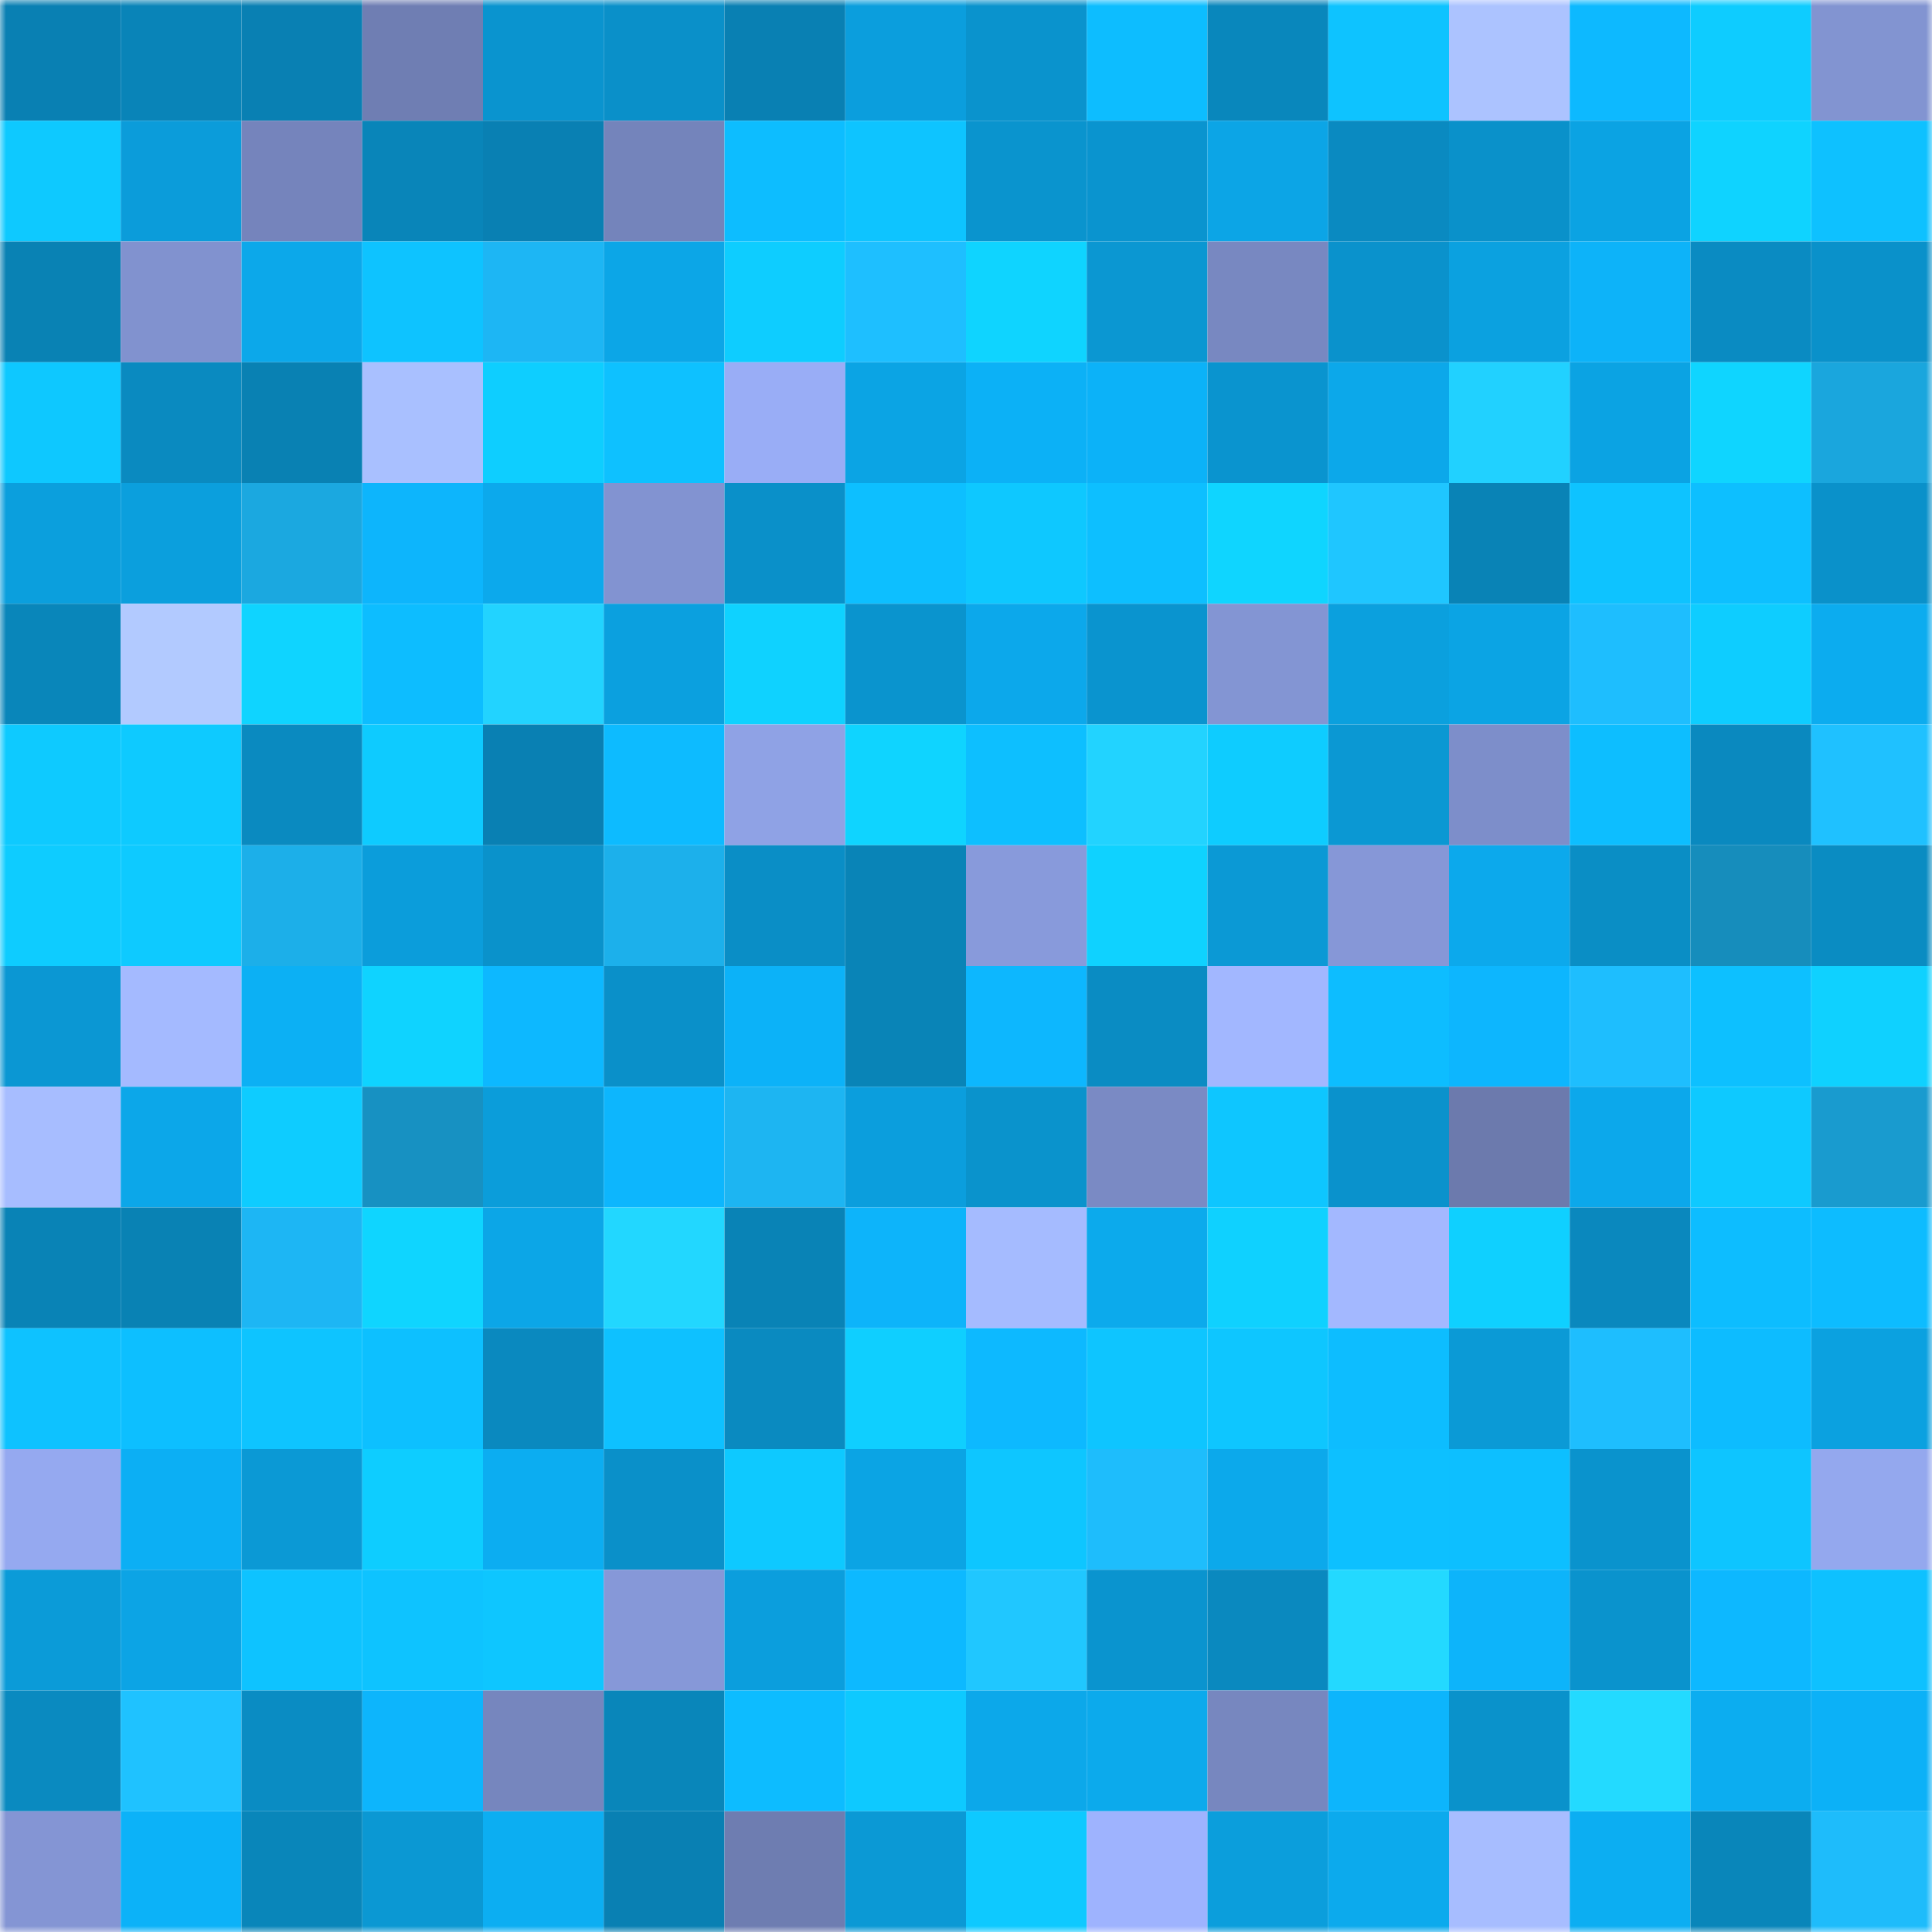 <svg viewBox="0 0 160 160" fill="none" role="img" xmlns="http://www.w3.org/2000/svg" width="240" height="240" name="ens%2Cbitsbay.eth"><mask id="1324838109" mask-type="alpha" maskUnits="userSpaceOnUse" x="0" y="0" width="160" height="160"><rect width="160" height="160" fill="#FFFFFF"></rect></mask><g mask="url(#1324838109)"><rect x="0" y="0" width="10" height="10" fill="#0980b3"></rect><rect x="10" y="0" width="10" height="10" fill="#0984b8"></rect><rect x="20" y="0" width="10" height="10" fill="#0980b3"></rect><rect x="30" y="0" width="10" height="10" fill="#6f7eb3"></rect><rect x="40" y="0" width="10" height="10" fill="#0a94cf"></rect><rect x="50" y="0" width="10" height="10" fill="#0a90c9"></rect><rect x="60" y="0" width="10" height="10" fill="#0980b3"></rect><rect x="70" y="0" width="10" height="10" fill="#0b9edd"></rect><rect x="80" y="0" width="10" height="10" fill="#0a93cd"></rect><rect x="90" y="0" width="10" height="10" fill="#0dbdff"></rect><rect x="100" y="0" width="10" height="10" fill="#0987bc"></rect><rect x="110" y="0" width="10" height="10" fill="#0ec3ff"></rect><rect x="120" y="0" width="10" height="10" fill="#acc3ff"></rect><rect x="130" y="0" width="10" height="10" fill="#0db9ff"></rect><rect x="140" y="0" width="10" height="10" fill="#0eccff"></rect><rect x="150" y="0" width="10" height="10" fill="#8294d1"></rect><rect x="0" y="10" width="10" height="10" fill="#0ec9ff"></rect><rect x="10" y="10" width="10" height="10" fill="#0b9cda"></rect><rect x="20" y="10" width="10" height="10" fill="#7584bc"></rect><rect x="30" y="10" width="10" height="10" fill="#0985b9"></rect><rect x="40" y="10" width="10" height="10" fill="#0980b3"></rect><rect x="50" y="10" width="10" height="10" fill="#7484bb"></rect><rect x="60" y="10" width="10" height="10" fill="#0dbdff"></rect><rect x="70" y="10" width="10" height="10" fill="#0ec4ff"></rect><rect x="80" y="10" width="10" height="10" fill="#0a94ce"></rect><rect x="90" y="10" width="10" height="10" fill="#0a94cf"></rect><rect x="100" y="10" width="10" height="10" fill="#0ca5e6"></rect><rect x="110" y="10" width="10" height="10" fill="#0a8ac1"></rect><rect x="120" y="10" width="10" height="10" fill="#0a91ca"></rect><rect x="130" y="10" width="10" height="10" fill="#0ba3e3"></rect><rect x="140" y="10" width="10" height="10" fill="#0fd3ff"></rect><rect x="150" y="10" width="10" height="10" fill="#0ec1ff"></rect><rect x="0" y="20" width="10" height="10" fill="#0982b4"></rect><rect x="10" y="20" width="10" height="10" fill="#8192cf"></rect><rect x="20" y="20" width="10" height="10" fill="#0ca8ea"></rect><rect x="30" y="20" width="10" height="10" fill="#0ec3ff"></rect><rect x="40" y="20" width="10" height="10" fill="#1db6f4"></rect><rect x="50" y="20" width="10" height="10" fill="#0ca6e7"></rect><rect x="60" y="20" width="10" height="10" fill="#0ecdff"></rect><rect x="70" y="20" width="10" height="10" fill="#1ebfff"></rect><rect x="80" y="20" width="10" height="10" fill="#0fd4ff"></rect><rect x="90" y="20" width="10" height="10" fill="#0b97d2"></rect><rect x="100" y="20" width="10" height="10" fill="#7888c1"></rect><rect x="110" y="20" width="10" height="10" fill="#0a92cc"></rect><rect x="120" y="20" width="10" height="10" fill="#0ba1e0"></rect><rect x="130" y="20" width="10" height="10" fill="#0db3f9"></rect><rect x="140" y="20" width="10" height="10" fill="#0a8bc2"></rect><rect x="150" y="20" width="10" height="10" fill="#0a91ca"></rect><rect x="0" y="30" width="10" height="10" fill="#0ec8ff"></rect><rect x="10" y="30" width="10" height="10" fill="#0a8ac0"></rect><rect x="20" y="30" width="10" height="10" fill="#0981b3"></rect><rect x="30" y="30" width="10" height="10" fill="#a9c0ff"></rect><rect x="40" y="30" width="10" height="10" fill="#0eceff"></rect><rect x="50" y="30" width="10" height="10" fill="#0ec1ff"></rect><rect x="60" y="30" width="10" height="10" fill="#99adf6"></rect><rect x="70" y="30" width="10" height="10" fill="#0ba4e4"></rect><rect x="80" y="30" width="10" height="10" fill="#0cb1f6"></rect><rect x="90" y="30" width="10" height="10" fill="#0cb2f8"></rect><rect x="100" y="30" width="10" height="10" fill="#0a94cf"></rect><rect x="110" y="30" width="10" height="10" fill="#0ca8ea"></rect><rect x="120" y="30" width="10" height="10" fill="#21d1ff"></rect><rect x="130" y="30" width="10" height="10" fill="#0ba3e3"></rect><rect x="140" y="30" width="10" height="10" fill="#0fd5ff"></rect><rect x="150" y="30" width="10" height="10" fill="#1aa6dd"></rect><rect x="0" y="40" width="10" height="10" fill="#0b9fdd"></rect><rect x="10" y="40" width="10" height="10" fill="#0b9fdd"></rect><rect x="20" y="40" width="10" height="10" fill="#1ba8e0"></rect><rect x="30" y="40" width="10" height="10" fill="#0db5fc"></rect><rect x="40" y="40" width="10" height="10" fill="#0ca9ec"></rect><rect x="50" y="40" width="10" height="10" fill="#8293d1"></rect><rect x="60" y="40" width="10" height="10" fill="#0a90c9"></rect><rect x="70" y="40" width="10" height="10" fill="#0dbfff"></rect><rect x="80" y="40" width="10" height="10" fill="#0ec8ff"></rect><rect x="90" y="40" width="10" height="10" fill="#0dbfff"></rect><rect x="100" y="40" width="10" height="10" fill="#0fd5ff"></rect><rect x="110" y="40" width="10" height="10" fill="#1fc6ff"></rect><rect x="120" y="40" width="10" height="10" fill="#0983b6"></rect><rect x="130" y="40" width="10" height="10" fill="#0ec3ff"></rect><rect x="140" y="40" width="10" height="10" fill="#0dbfff"></rect><rect x="150" y="40" width="10" height="10" fill="#0a91ca"></rect><rect x="0" y="50" width="10" height="10" fill="#0986ba"></rect><rect x="10" y="50" width="10" height="10" fill="#b2caff"></rect><rect x="20" y="50" width="10" height="10" fill="#0fd4ff"></rect><rect x="30" y="50" width="10" height="10" fill="#0dbdff"></rect><rect x="40" y="50" width="10" height="10" fill="#22d3ff"></rect><rect x="50" y="50" width="10" height="10" fill="#0ba0df"></rect><rect x="60" y="50" width="10" height="10" fill="#0fd2ff"></rect><rect x="70" y="50" width="10" height="10" fill="#0a94ce"></rect><rect x="80" y="50" width="10" height="10" fill="#0ca8eb"></rect><rect x="90" y="50" width="10" height="10" fill="#0a94cf"></rect><rect x="100" y="50" width="10" height="10" fill="#8395d3"></rect><rect x="110" y="50" width="10" height="10" fill="#0ba0de"></rect><rect x="120" y="50" width="10" height="10" fill="#0ba4e4"></rect><rect x="130" y="50" width="10" height="10" fill="#1ebefe"></rect><rect x="140" y="50" width="10" height="10" fill="#0ecdff"></rect><rect x="150" y="50" width="10" height="10" fill="#0cacef"></rect><rect x="0" y="60" width="10" height="10" fill="#0ecaff"></rect><rect x="10" y="60" width="10" height="10" fill="#0ecaff"></rect><rect x="20" y="60" width="10" height="10" fill="#0a8ac0"></rect><rect x="30" y="60" width="10" height="10" fill="#0ecbff"></rect><rect x="40" y="60" width="10" height="10" fill="#0980b3"></rect><rect x="50" y="60" width="10" height="10" fill="#0dbbff"></rect><rect x="60" y="60" width="10" height="10" fill="#8fa2e5"></rect><rect x="70" y="60" width="10" height="10" fill="#0fd4ff"></rect><rect x="80" y="60" width="10" height="10" fill="#0dbfff"></rect><rect x="90" y="60" width="10" height="10" fill="#22d3ff"></rect><rect x="100" y="60" width="10" height="10" fill="#0eccff"></rect><rect x="110" y="60" width="10" height="10" fill="#0b98d3"></rect><rect x="120" y="60" width="10" height="10" fill="#7d8eca"></rect><rect x="130" y="60" width="10" height="10" fill="#0dbeff"></rect><rect x="140" y="60" width="10" height="10" fill="#0a89bf"></rect><rect x="150" y="60" width="10" height="10" fill="#1fc1ff"></rect><rect x="0" y="70" width="10" height="10" fill="#0eccff"></rect><rect x="10" y="70" width="10" height="10" fill="#0ecaff"></rect><rect x="20" y="70" width="10" height="10" fill="#1cafe9"></rect><rect x="30" y="70" width="10" height="10" fill="#0b9ddb"></rect><rect x="40" y="70" width="10" height="10" fill="#0a92cb"></rect><rect x="50" y="70" width="10" height="10" fill="#1cb0eb"></rect><rect x="60" y="70" width="10" height="10" fill="#0a8ec6"></rect><rect x="70" y="70" width="10" height="10" fill="#0984b7"></rect><rect x="80" y="70" width="10" height="10" fill="#889adb"></rect><rect x="90" y="70" width="10" height="10" fill="#0fd2ff"></rect><rect x="100" y="70" width="10" height="10" fill="#0b99d5"></rect><rect x="110" y="70" width="10" height="10" fill="#8697d7"></rect><rect x="120" y="70" width="10" height="10" fill="#0ca9ec"></rect><rect x="130" y="70" width="10" height="10" fill="#0a8ec5"></rect><rect x="140" y="70" width="10" height="10" fill="#168dbc"></rect><rect x="150" y="70" width="10" height="10" fill="#0a8cc2"></rect><rect x="0" y="80" width="10" height="10" fill="#0b97d3"></rect><rect x="10" y="80" width="10" height="10" fill="#a4baff"></rect><rect x="20" y="80" width="10" height="10" fill="#0cb0f4"></rect><rect x="30" y="80" width="10" height="10" fill="#0fd3ff"></rect><rect x="40" y="80" width="10" height="10" fill="#0db8ff"></rect><rect x="50" y="80" width="10" height="10" fill="#0a90c9"></rect><rect x="60" y="80" width="10" height="10" fill="#0cb2f8"></rect><rect x="70" y="80" width="10" height="10" fill="#0984b7"></rect><rect x="80" y="80" width="10" height="10" fill="#0db7fe"></rect><rect x="90" y="80" width="10" height="10" fill="#0a8cc3"></rect><rect x="100" y="80" width="10" height="10" fill="#a2b7ff"></rect><rect x="110" y="80" width="10" height="10" fill="#0dbdff"></rect><rect x="120" y="80" width="10" height="10" fill="#0db6fe"></rect><rect x="130" y="80" width="10" height="10" fill="#1ebefe"></rect><rect x="140" y="80" width="10" height="10" fill="#0dc0ff"></rect><rect x="150" y="80" width="10" height="10" fill="#0fd1ff"></rect><rect x="0" y="90" width="10" height="10" fill="#a7bdff"></rect><rect x="10" y="90" width="10" height="10" fill="#0ca7e9"></rect><rect x="20" y="90" width="10" height="10" fill="#0eccff"></rect><rect x="30" y="90" width="10" height="10" fill="#1791c2"></rect><rect x="40" y="90" width="10" height="10" fill="#0b9dda"></rect><rect x="50" y="90" width="10" height="10" fill="#0db6fd"></rect><rect x="60" y="90" width="10" height="10" fill="#1db5f2"></rect><rect x="70" y="90" width="10" height="10" fill="#0b9edd"></rect><rect x="80" y="90" width="10" height="10" fill="#0a93cc"></rect><rect x="90" y="90" width="10" height="10" fill="#7a8ac4"></rect><rect x="100" y="90" width="10" height="10" fill="#0ec6ff"></rect><rect x="110" y="90" width="10" height="10" fill="#0a92cc"></rect><rect x="120" y="90" width="10" height="10" fill="#6c7aad"></rect><rect x="130" y="90" width="10" height="10" fill="#0ca8eb"></rect><rect x="140" y="90" width="10" height="10" fill="#0ec9ff"></rect><rect x="150" y="90" width="10" height="10" fill="#199bcf"></rect><rect x="0" y="100" width="10" height="10" fill="#0983b6"></rect><rect x="10" y="100" width="10" height="10" fill="#0982b4"></rect><rect x="20" y="100" width="10" height="10" fill="#1db6f4"></rect><rect x="30" y="100" width="10" height="10" fill="#0fd5ff"></rect><rect x="40" y="100" width="10" height="10" fill="#0ca6e7"></rect><rect x="50" y="100" width="10" height="10" fill="#22d7ff"></rect><rect x="60" y="100" width="10" height="10" fill="#0983b6"></rect><rect x="70" y="100" width="10" height="10" fill="#0db4fa"></rect><rect x="80" y="100" width="10" height="10" fill="#a5bbff"></rect><rect x="90" y="100" width="10" height="10" fill="#0caaec"></rect><rect x="100" y="100" width="10" height="10" fill="#0fd1ff"></rect><rect x="110" y="100" width="10" height="10" fill="#a3b8ff"></rect><rect x="120" y="100" width="10" height="10" fill="#0fd0ff"></rect><rect x="130" y="100" width="10" height="10" fill="#0a88be"></rect><rect x="140" y="100" width="10" height="10" fill="#0dbdff"></rect><rect x="150" y="100" width="10" height="10" fill="#0dbcff"></rect><rect x="0" y="110" width="10" height="10" fill="#0ec2ff"></rect><rect x="10" y="110" width="10" height="10" fill="#0dbfff"></rect><rect x="20" y="110" width="10" height="10" fill="#0ec4ff"></rect><rect x="30" y="110" width="10" height="10" fill="#0dc0ff"></rect><rect x="40" y="110" width="10" height="10" fill="#0a89bf"></rect><rect x="50" y="110" width="10" height="10" fill="#0ec1ff"></rect><rect x="60" y="110" width="10" height="10" fill="#0a8ac0"></rect><rect x="70" y="110" width="10" height="10" fill="#0fcfff"></rect><rect x="80" y="110" width="10" height="10" fill="#0db9ff"></rect><rect x="90" y="110" width="10" height="10" fill="#0ec5ff"></rect><rect x="100" y="110" width="10" height="10" fill="#0ec6ff"></rect><rect x="110" y="110" width="10" height="10" fill="#0dbdff"></rect><rect x="120" y="110" width="10" height="10" fill="#0b9ad6"></rect><rect x="130" y="110" width="10" height="10" fill="#1ebefe"></rect><rect x="140" y="110" width="10" height="10" fill="#0dbcff"></rect><rect x="150" y="110" width="10" height="10" fill="#0ba1e0"></rect><rect x="0" y="120" width="10" height="10" fill="#95a9f0"></rect><rect x="10" y="120" width="10" height="10" fill="#0caff4"></rect><rect x="20" y="120" width="10" height="10" fill="#0b99d5"></rect><rect x="30" y="120" width="10" height="10" fill="#0ecdff"></rect><rect x="40" y="120" width="10" height="10" fill="#0cadf1"></rect><rect x="50" y="120" width="10" height="10" fill="#0a90c9"></rect><rect x="60" y="120" width="10" height="10" fill="#0ec9ff"></rect><rect x="70" y="120" width="10" height="10" fill="#0ba4e4"></rect><rect x="80" y="120" width="10" height="10" fill="#0ec6ff"></rect><rect x="90" y="120" width="10" height="10" fill="#1ebdfc"></rect><rect x="100" y="120" width="10" height="10" fill="#0ca9eb"></rect><rect x="110" y="120" width="10" height="10" fill="#0dc0ff"></rect><rect x="120" y="120" width="10" height="10" fill="#0dbfff"></rect><rect x="130" y="120" width="10" height="10" fill="#0a93cd"></rect><rect x="140" y="120" width="10" height="10" fill="#0ec5ff"></rect><rect x="150" y="120" width="10" height="10" fill="#94a8ee"></rect><rect x="0" y="130" width="10" height="10" fill="#0b9bd8"></rect><rect x="10" y="130" width="10" height="10" fill="#0ca4e5"></rect><rect x="20" y="130" width="10" height="10" fill="#0ec3ff"></rect><rect x="30" y="130" width="10" height="10" fill="#0ec3ff"></rect><rect x="40" y="130" width="10" height="10" fill="#0ec6ff"></rect><rect x="50" y="130" width="10" height="10" fill="#8698d8"></rect><rect x="60" y="130" width="10" height="10" fill="#0b9edd"></rect><rect x="70" y="130" width="10" height="10" fill="#0db9ff"></rect><rect x="80" y="130" width="10" height="10" fill="#20c7ff"></rect><rect x="90" y="130" width="10" height="10" fill="#0a94cf"></rect><rect x="100" y="130" width="10" height="10" fill="#0a89bf"></rect><rect x="110" y="130" width="10" height="10" fill="#23d9ff"></rect><rect x="120" y="130" width="10" height="10" fill="#0db4fa"></rect><rect x="130" y="130" width="10" height="10" fill="#0a93cd"></rect><rect x="140" y="130" width="10" height="10" fill="#0db8ff"></rect><rect x="150" y="130" width="10" height="10" fill="#0ec1ff"></rect><rect x="0" y="140" width="10" height="10" fill="#0a8ac0"></rect><rect x="10" y="140" width="10" height="10" fill="#1fc2ff"></rect><rect x="20" y="140" width="10" height="10" fill="#0a8cc3"></rect><rect x="30" y="140" width="10" height="10" fill="#0db5fc"></rect><rect x="40" y="140" width="10" height="10" fill="#7686be"></rect><rect x="50" y="140" width="10" height="10" fill="#0986ba"></rect><rect x="60" y="140" width="10" height="10" fill="#0dbcff"></rect><rect x="70" y="140" width="10" height="10" fill="#0ec9ff"></rect><rect x="80" y="140" width="10" height="10" fill="#0ca8ea"></rect><rect x="90" y="140" width="10" height="10" fill="#0caaec"></rect><rect x="100" y="140" width="10" height="10" fill="#7787bf"></rect><rect x="110" y="140" width="10" height="10" fill="#0db5fc"></rect><rect x="120" y="140" width="10" height="10" fill="#0a92cb"></rect><rect x="130" y="140" width="10" height="10" fill="#23daff"></rect><rect x="140" y="140" width="10" height="10" fill="#0cadf0"></rect><rect x="150" y="140" width="10" height="10" fill="#0cb1f7"></rect><rect x="0" y="150" width="10" height="10" fill="#8495d4"></rect><rect x="10" y="150" width="10" height="10" fill="#0cb2f8"></rect><rect x="20" y="150" width="10" height="10" fill="#0986ba"></rect><rect x="30" y="150" width="10" height="10" fill="#0b98d3"></rect><rect x="40" y="150" width="10" height="10" fill="#0caef2"></rect><rect x="50" y="150" width="10" height="10" fill="#0980b3"></rect><rect x="60" y="150" width="10" height="10" fill="#6e7db1"></rect><rect x="70" y="150" width="10" height="10" fill="#0b99d5"></rect><rect x="80" y="150" width="10" height="10" fill="#0ec9ff"></rect><rect x="90" y="150" width="10" height="10" fill="#9eb3fe"></rect><rect x="100" y="150" width="10" height="10" fill="#0b9edc"></rect><rect x="110" y="150" width="10" height="10" fill="#0caaed"></rect><rect x="120" y="150" width="10" height="10" fill="#a7bdff"></rect><rect x="130" y="150" width="10" height="10" fill="#0caef2"></rect><rect x="140" y="150" width="10" height="10" fill="#0986ba"></rect><rect x="150" y="150" width="10" height="10" fill="#1ebcfb"></rect></g></svg>